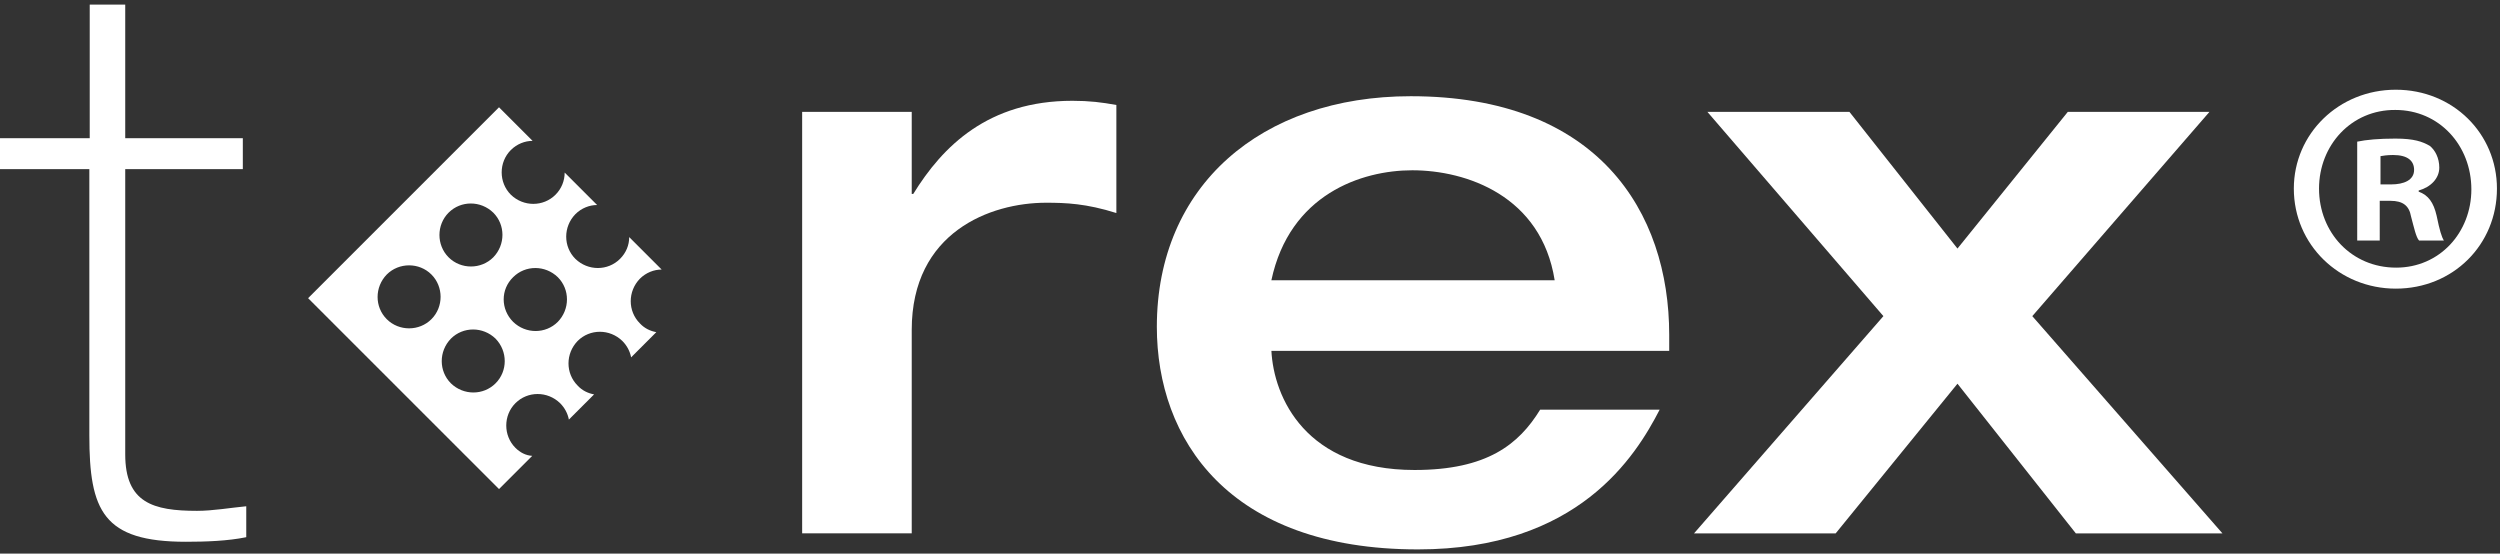 <?xml version="1.0" encoding="UTF-8" standalone="no"?>
<svg
   xmlns:dc="http://purl.org/dc/elements/1.1/"
   xmlns:cc="http://creativecommons.org/ns#"
   xmlns:rdf="http://www.w3.org/1999/02/22-rdf-syntax-ns#"
   xmlns:svg="http://www.w3.org/2000/svg"
   xmlns="http://www.w3.org/2000/svg"
   xml:space="preserve"
   style="enable-background:new 0 0 654.8 145;"
   viewBox="0 0 654.8 145"
   y="0px"
   x="0px"
   id="Calque_1"
   version="1.1"><rect x="0" y="0" width="654.8" height="145" fill="#333333" stroke="none"/><defs
   id="defs23" />
<style
   id="style2"
   type="text/css">
	.st0{fill:#FFFFFF;}
</style>
<g
   id="g10">
	<path
   id="path4"
   d="M210.1,29.3h28.7v21.5h0.4c7.7-12.5,19.6-24.4,41.7-24.4c4.4,0,7.7,0.4,11.5,1.1v28.3   c-7.9-2.5-13.3-2.7-18.4-2.7c-14.6,0-35.2,7.7-35.2,33.3v53.3h-28.7V29.3"
   class="st0" />
	<path
   id="path6"
   d="M333,91.8c0.6,12.3,9,31.3,37.5,31.3c19,0,27.3-6.7,32.9-15.8h31.3c-6.3,12.2-21.3,36.6-63.3,36.6   c-49.8,0-68.4-29-68.4-58.3c0-36.9,27.3-60.4,66.5-60.4c49,0,67.7,30.2,67.7,62.5v4.2H333 M407.2,73.4   c-3.5-22.1-23.1-28.8-37.3-28.8c-13.3,0-32.1,6.3-36.9,28.8H407.2z"
   class="st0" />
	<polyline
   id="polyline8"
   points="493.3,82.8 447.2,29.3 484.4,29.3 512.7,65.1 541.6,29.3 578.7,29.3 532.3,82.8 582.1,139.7    543.7,139.7 512.7,100.5 480.8,139.7 443.7,139.7 493.3,82.8  "
   class="st0" />
</g>
<path
   id="path12"
   d="M23.5,1.2h9.3v35h30.8v8.1H32.8v74.7c0,12.7,7.3,14.8,18.8,14.8c4.2,0,8.7-0.8,12.9-1.2v8.1  c-4.8,1-10.7,1.2-15.8,1.2c-21.7,0-25.3-8.1-25.3-27.9V44.3H0v-8.1h23.5V1.2"
   class="st0" />
<path
   id="path14"
   d="M135,117.3c-3.2-3.2-3.2-8.5,0-11.7c3.2-3.2,8.4-3.2,11.7,0c1.2,1.2,2,2.7,2.3,4.3l6.6-6.6  c-1.6-0.3-3.1-1-4.3-2.3c-3.2-3.2-3.2-8.4,0-11.7c3.2-3.2,8.4-3.2,11.7,0c1.2,1.2,2,2.7,2.3,4.3l6.6-6.6c-1.6-0.3-3.1-1-4.3-2.3  c-3.2-3.2-3.2-8.4,0-11.7c1.6-1.6,3.7-2.4,5.7-2.4l-8.5-8.5c0,2.1-0.8,4.1-2.4,5.7c-3.2,3.2-8.4,3.2-11.7,0c-3.2-3.2-3.2-8.4,0-11.7  c1.6-1.6,3.7-2.4,5.7-2.4l-8.5-8.5c0,2.1-0.8,4.2-2.4,5.8c-3.2,3.2-8.4,3.2-11.7,0c-3.2-3.2-3.2-8.5,0-11.7c1.6-1.6,3.7-2.4,5.7-2.4  l-8.8-8.8l-50,50l50,50l8.7-8.7C137.7,119.3,136.2,118.5,135,117.3 M134.4,72.6c3.2-3.2,8.4-3.2,11.7,0c3.2,3.2,3.2,8.4,0,11.7  c-3.2,3.2-8.4,3.2-11.7,0C131.1,81,131.1,75.8,134.4,72.6z M117.5,55.7c3.2-3.2,8.4-3.2,11.7,0c3.2,3.2,3.2,8.4,0,11.7  c-3.2,3.2-8.5,3.2-11.7,0C114.3,64.2,114.3,58.9,117.5,55.7z M113,83.6c-3.2,3.2-8.5,3.2-11.7,0c-3.2-3.2-3.2-8.4,0-11.7  c3.2-3.2,8.5-3.2,11.7,0C116.2,75.1,116.2,80.4,113,83.6z M129.8,100.4c-3.2,3.2-8.4,3.2-11.7,0c-3.2-3.2-3.2-8.4,0-11.7  c3.2-3.2,8.4-3.2,11.7,0C133,92,133,97.2,129.8,100.4z"
   class="st0" />
<g
   id="g18">
	<path
   id="path16"
   d="M654,49.4c0,14.7-11.5,26.2-26.5,26.2c-14.8,0-26.7-11.5-26.7-26.2c0-14.4,11.8-25.9,26.7-25.9   C642.5,23.5,654,35,654,49.4z M607.4,49.4c0,11.5,8.5,20.7,20.2,20.7c11.4,0,19.7-9.2,19.7-20.5c0-11.5-8.4-20.8-19.9-20.8   C615.9,28.7,607.4,38,607.4,49.4z M623.4,63h-6V37.1c2.4-0.5,5.7-0.8,10-0.8c4.9,0,7.1,0.8,9,1.9c1.4,1.1,2.5,3.2,2.5,5.7   c0,2.8-2.2,5.1-5.4,6v0.3c2.5,0.9,3.9,2.8,4.7,6.3c0.8,3.9,1.3,5.5,1.9,6.5h-6.5c-0.8-0.9-1.3-3.3-2.1-6.3   c-0.5-2.8-2.1-4.1-5.4-4.1h-2.8V63z M623.5,48.3h2.8c3.3,0,6-1.1,6-3.8c0-2.4-1.7-3.9-5.5-3.9c-1.6,0-2.7,0.2-3.3,0.3V48.3z"
   class="st0" />
</g>
</svg>